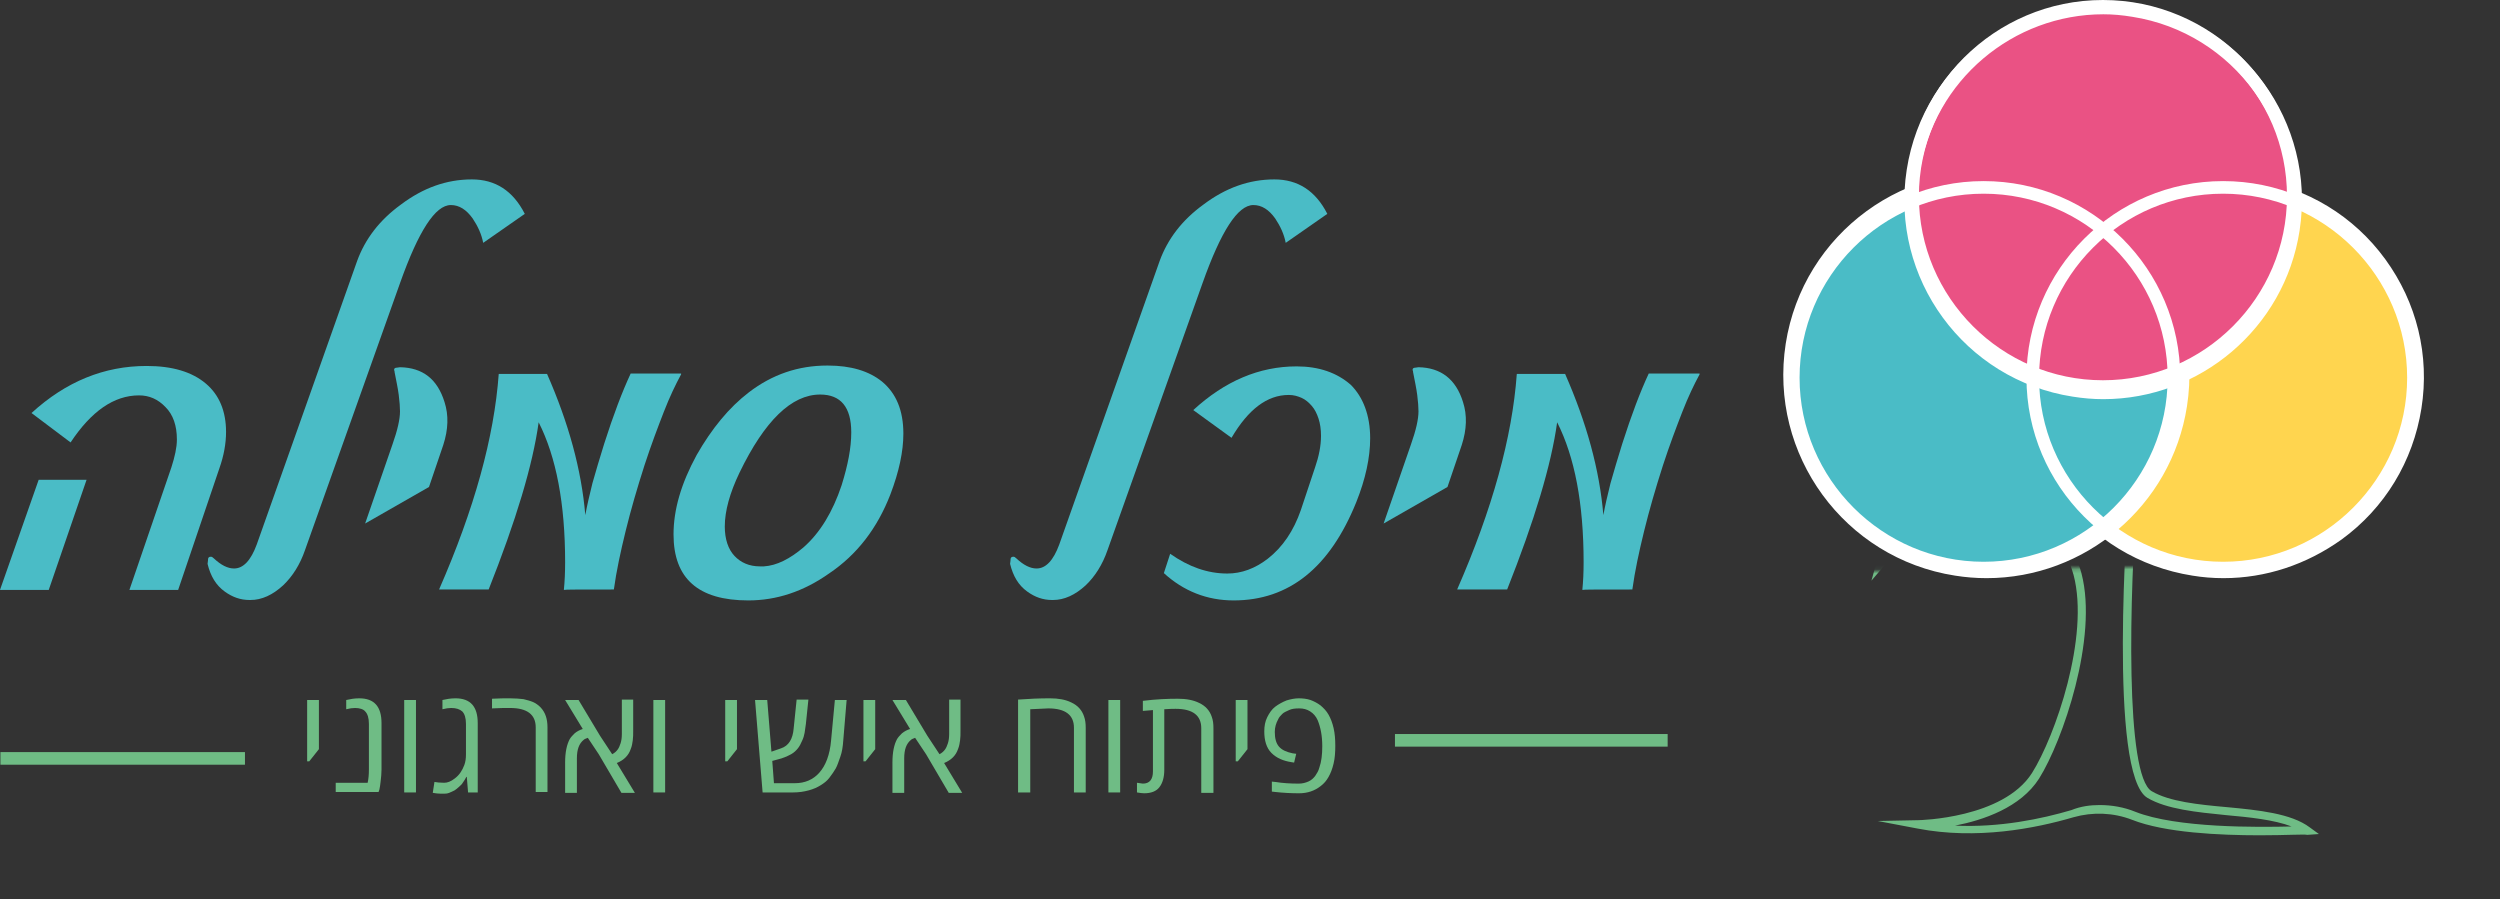 <svg xmlns="http://www.w3.org/2000/svg" width="595" height="214" viewBox="0 0 595 214" fill="none"><rect x="0" y="0" width="595" height="214" fill="#333333" stroke="none"/><path d="M20.6 114.2L11.6 140.4H0L9.2 114.2H20.6ZM53.8 102.8C53.8 105.5 53.3 108.4 52.2 111.5L42.4 140.4H30.8L40.8 111.2C41.6 108.7 42.1 106.5 42.1 104.6C42.1 101.3 41.2 98.7 39.4 96.9C37.6 95 35.5 94.1 33.1 94.1C27.1 94.1 21.7 97.9 16.8 105.3L7.5 98.3C15.7 90.8 24.8 87.1 34.9 87.1C41 87.1 45.7 88.5 49 91.3C52.2 94 53.8 97.9 53.8 102.8Z" fill="#4ABCC6"></path><path d="M115 57.8C114.6 55.7 113.7 53.8 112.5 52C111 49.9 109.3 48.8 107.3 48.8C103.6 48.8 99.6 55 95.2 67.4L72.6 130.9C71.4 134.4 69.6 137.2 67.4 139.3C64.9 141.6 62.3 142.8 59.6 142.8H59.4C57.2 142.8 55.3 142.1 53.5 140.8C51.4 139.3 50.1 137.1 49.4 134.2L49.5 133.4V133.3C49.5 132.7 49.7 132.5 50.2 132.5C50.4 132.5 50.6 132.6 50.9 132.9C52.6 134.5 54.2 135.3 55.7 135.3C57.9 135.3 59.7 133.4 61.1 129.6L85 62.1C86.9 56.9 90.3 52.4 95.4 48.7C100.7 44.7 106.3 42.7 112.3 42.7C117.9 42.7 122.1 45.4 124.9 50.9L115 57.8Z" fill="#4ABCC6"></path><path d="M105.8 95.7C106.8 98.8 106.7 102.2 105.5 105.9L102.1 115.9L86.9 124.6L93.4 105.8C94.6 102.4 95.2 99.8 95.2 97.9C95.2 96.9 95.1 95.6 94.9 94C94.7 92.4 94.3 90.6 93.9 88.5V88.3C93.8 88.2 93.8 88.1 93.8 88C93.8 87.7 94 87.5 94.5 87.5L95.2 87.4C100.6 87.5 104.1 90.2 105.8 95.7Z" fill="#4ABCC6"></path><path d="M162.1 89.1C160.8 91.5 159.4 94.4 158 98C156.6 101.6 155 105.8 153.4 110.7C151.6 116.3 150.1 121.5 148.9 126.4C147.7 131.3 146.7 135.9 146.1 140.3C138.2 140.3 134.3 140.3 134.2 140.4C134.4 138.4 134.5 136.2 134.5 133.8C134.5 119.9 132.4 108.8 128.2 100.5C126.8 110.7 122.8 123.9 116.3 140.3H104.5C112.9 121.1 117.6 104.1 118.7 89H130.2C135.3 100.6 138.4 111.8 139.3 122.6C139.7 120.4 140.3 117.8 141 115C141.8 112.2 142.7 109.1 143.8 105.6C146 98.7 148.1 93.2 150.1 88.9H162.1V89.1Z" fill="#4ABCC6"></path><path d="M215 103.2C215 107.4 214 112.2 211.9 117.7C208.8 125.7 204 132 197.3 136.5C191.2 140.8 184.8 142.9 178.1 142.9C166.2 142.9 160.3 137.7 160.3 127.2C160.3 121.3 162.1 115.1 165.8 108.3C169.4 102 173.5 97 178.2 93.4C183.8 89.1 190 87 196.9 87H197C202.5 87 206.8 88.3 209.9 90.8C213.3 93.6 215 97.7 215 103.2ZM202.6 102.9C202.6 96.9 200.1 93.9 195.2 93.9C188.4 93.9 182 100.1 176 112.5C173.7 117.3 172.5 121.6 172.5 125.3C172.5 128.3 173.3 130.7 174.8 132.3C176.3 133.9 178.3 134.8 180.9 134.8H181.8C184.9 134.6 188 133 191.2 130.3C195.2 126.8 198.2 121.8 200.3 115.5C201.8 110.7 202.6 106.6 202.6 102.9Z" fill="#4ABCC6"></path><path d="M306 57.8C305.6 55.7 304.7 53.8 303.5 52C302 49.9 300.3 48.8 298.3 48.8C294.6 48.8 290.6 55 286.2 67.4L263.6 130.9C262.4 134.4 260.6 137.2 258.4 139.3C255.9 141.6 253.3 142.8 250.6 142.8H250.4C248.2 142.8 246.3 142.1 244.5 140.8C242.4 139.3 241.1 137.1 240.4 134.2L240.5 133.4V133.3C240.5 132.7 240.7 132.5 241.2 132.5C241.4 132.5 241.6 132.6 241.9 132.9C243.6 134.5 245.2 135.3 246.7 135.3C248.9 135.3 250.7 133.4 252.1 129.6L276 62.1C277.9 56.9 281.3 52.4 286.4 48.7C291.7 44.7 297.3 42.7 303.3 42.7C308.9 42.7 313.1 45.4 315.9 50.9L306 57.8Z" fill="#4ABCC6"></path><path d="M326.1 104.3C326.1 108.9 325 114 322.8 119.5C316.5 135.1 306.8 142.9 293.6 142.9C287.3 142.9 281.7 140.7 277 136.4L278.5 131.8C282.9 134.9 287.4 136.5 292.1 136.5C295.5 136.5 298.7 135.3 301.7 133C305.3 130.2 307.9 126.3 309.6 121.4L313 111.2C313.9 108.6 314.4 106.1 314.4 103.7C314.4 102.2 314.2 100.8 313.8 99.6C313.4 98.4 312.9 97.4 312.2 96.6C311.5 95.8 310.7 95.1 309.8 94.7C308.9 94.3 307.9 94 306.8 94H306.7C301.6 94 297.1 97.4 293.1 104.2L284 97.6C291.5 90.7 299.7 87.2 308.6 87.2C313.9 87.2 318.2 88.7 321.5 91.6C324.4 94.5 326.1 98.8 326.1 104.3Z" fill="#4ABCC6"></path><path d="M348.2 95.7C349.2 98.8 349.1 102.2 347.9 105.9L344.5 115.9L329.3 124.6L335.8 105.8C337 102.4 337.6 99.8 337.6 97.9C337.6 96.9 337.5 95.6 337.3 94C337.1 92.4 336.7 90.6 336.3 88.5V88.3C336.2 88.2 336.2 88.1 336.2 88C336.2 87.7 336.4 87.5 336.9 87.5L337.6 87.4C342.9 87.5 346.5 90.2 348.2 95.7Z" fill="#4ABCC6"></path><path d="M404.5 89.1C403.2 91.5 401.8 94.4 400.4 98C399 101.6 397.4 105.8 395.8 110.7C394 116.3 392.5 121.5 391.3 126.4C390.1 131.3 389.1 135.9 388.5 140.3C380.6 140.3 376.7 140.3 376.6 140.4C376.8 138.4 376.9 136.2 376.9 133.8C376.9 119.9 374.8 108.8 370.6 100.5C369.2 110.7 365.2 123.9 358.7 140.3H346.8C355.2 121.1 359.9 104.1 361 89H372.5C377.6 100.6 380.7 111.8 381.6 122.6C382 120.4 382.6 117.8 383.3 115C384.1 112.2 385 109.1 386.1 105.6C388.3 98.7 390.4 93.2 392.4 88.9H404.5V89.1Z" fill="#4ABCC6"></path><path d="M58.3 179H0.1V182H58.3V179Z" fill="#6FBC85"></path><path d="M396.9 174.7H332V177.7H396.9V174.7Z" fill="#6FBC85"></path><path d="M561.755 122.551C579.797 104.509 579.797 75.257 561.755 57.215C543.713 39.173 514.461 39.173 496.419 57.215C478.376 75.257 478.376 104.509 496.419 122.551C514.461 140.593 543.712 140.593 561.755 122.551Z" fill="#FFD54F"></path><path d="M529.2 137.6C526.7 137.6 524.2 137.4 521.8 137C509.2 135 498.1 128.3 490.6 118C483.1 107.7 480 95.1 482 82.5C484 69.9 490.7 58.8 501 51.3C511.3 43.8 523.9 40.7 536.5 42.7C549.1 44.7 560.2 51.4 567.7 61.7C575.2 72 578.3 84.6 576.3 97.2C574.3 109.8 567.6 120.9 557.3 128.4C548.9 134.4 539.2 137.6 529.2 137.6ZM529 45.2C519.6 45.2 510.5 48.2 502.7 53.8C493.1 60.8 486.7 71.2 484.9 83C483.1 94.8 485.9 106.6 493 116.2C500 125.8 510.4 132.2 522.2 134C534 135.8 545.8 133 555.4 125.9C565 118.9 571.4 108.5 573.2 96.7C575 84.9 572.2 73.1 565.1 63.5C558.1 53.9 547.7 47.5 535.9 45.7C533.6 45.4 531.3 45.2 529 45.2Z" fill="white"></path><path d="M472.7 136.1C498.547 136.1 519.5 115.147 519.5 89.3C519.5 63.453 498.547 42.5 472.7 42.5C446.853 42.5 425.9 63.453 425.9 89.3C425.9 115.147 446.853 136.1 472.7 136.1Z" fill="#4ABCC6"></path><path d="M472.8 137.6C470.3 137.6 467.8 137.4 465.3 137C439 132.9 420.9 108.2 425 81.8C429.1 55.5 453.8 37.4 480.2 41.5C506.5 45.6 524.6 70.3 520.5 96.7C516.8 120.5 496.2 137.6 472.8 137.6ZM472.7 44C450.8 44 431.4 60 428 82.3C424.2 107 441.1 130.2 465.8 134C490.5 137.9 513.7 120.9 517.5 96.2C521.3 71.5 504.4 48.3 479.7 44.5C477.4 44.2 475 44 472.7 44Z" fill="white"></path><path d="M500.6 93.5C525.895 93.5 546.4 72.995 546.4 47.7C546.4 22.405 525.895 1.9 500.6 1.9C475.305 1.9 454.8 22.405 454.8 47.7C454.8 72.995 475.305 93.5 500.6 93.5Z" fill="#EA5284"></path><path d="M500.6 95C498.2 95 495.8 94.8 493.3 94.4C467.5 90.4 449.8 66.2 453.8 40.4C457.8 14.6 482 -3.1 507.8 0.9C533.6 4.9 551.3 29.1 547.3 54.9C543.7 78.2 523.5 95 500.6 95ZM500.6 3.4C479.2 3.4 460.3 19 456.9 40.9C453.1 65 469.7 87.7 493.8 91.5C517.9 95.3 540.6 78.7 544.4 54.6C548.2 30.5 531.6 7.8 507.5 4C505.1 3.6 502.8 3.4 500.6 3.4Z" fill="white"></path><path d="M500.5 93.6C474.7 93.6 453.7 72.6 453.7 46.8C453.7 21 474.7 0 500.5 0C526.3 0 547.3 21 547.3 46.8C547.3 72.6 526.3 93.6 500.5 93.6ZM500.5 2.9C476.3 2.9 456.7 22.6 456.7 46.7C456.7 70.8 476.4 90.5 500.5 90.5C524.6 90.5 544.3 70.8 544.3 46.7C544.3 22.6 524.7 2.9 500.5 2.9Z" fill="white"></path><path d="M529.1 136.7C503.3 136.7 482.3 115.7 482.3 89.9C482.3 64.1 503.3 43.1 529.1 43.1C554.9 43.1 575.9 64.1 575.9 89.9C575.9 115.7 554.9 136.7 529.1 136.7ZM529.1 46.1C504.9 46.1 485.3 65.8 485.3 89.9C485.3 114 505 133.7 529.1 133.7C553.2 133.7 572.9 114 572.9 89.9C572.9 65.8 553.2 46.1 529.1 46.1Z" fill="white"></path><path d="M472.1 136.7C446.3 136.7 425.3 115.7 425.3 89.9C425.3 64.1 446.3 43.1 472.1 43.1C497.9 43.1 518.9 64.1 518.9 89.9C518.9 115.7 498 136.7 472.1 136.7ZM472.1 46.1C447.9 46.1 428.3 65.8 428.3 89.9C428.3 114 448 133.7 472.1 133.7C496.2 133.7 515.9 114 515.9 89.9C515.9 65.8 496.3 46.1 472.1 46.1Z" fill="white"></path><mask id="mask0_6_193" style="mask-type:luminance" maskUnits="userSpaceOnUse" x="431" y="134" width="142" height="80"><path d="M573 214H431V136.132L573 134V214Z" fill="white"></path></mask><g mask="url(#mask0_6_193)"><path d="M537.8 198.8C528.3 198.8 515.2 198.2 507.4 195.1C503 193.4 498.1 193.2 493.5 194.5C484.3 197.2 470.4 199.9 456.4 197.2L446.9 195.4L456.6 195.2C456.8 195.2 476.7 194.8 483.6 184C489.1 175.3 497.4 151.5 493.5 136.8C492.2 132 489.8 128.6 486.2 126.8C468.4 117.4 455.7 125.9 448.3 134.8L445.4 138.2L446.6 133.9C446.7 133.5 447.5 130.7 448.6 128.6C447.6 128.4 446.3 128.1 444.7 127.5L438.4 125.2L445.1 125.6C445.2 125.6 450.5 125.9 454.6 122.9C458.9 119.9 475.1 114.4 488.4 118.8C485.6 112.6 476.3 94.6 460.4 87.9C451.6 84.2 442 84.5 431.9 88.9L426.2 91.4L430.8 87.2C431.4 86.7 435.8 82.8 439.3 81.8C438.9 80.9 438.2 79.3 436.9 76.7L435.3 73.5L438.3 75.4C438.4 75.5 451.7 83.8 464.3 83.5C462.3 79 457.2 64.5 466.7 55.3L469.9 52.2L468.4 56.4C468.3 56.6 460.1 79.4 476.5 89.6C488.1 96.8 494.4 105 497.4 109.9L493.6 52C492.3 50.2 483.3 38.9 475.7 39.7L470.4 40.3L475.1 37.9C475.4 37.7 482.8 34.1 492.4 43.2C489.4 35.3 481.9 19.2 469.7 16.7L461.5 15L469.9 14.7C470.6 14.7 485.9 14.4 495.2 36C495.6 33 496.3 29.2 497.8 26.6L499.4 23.8L502.6 58C506.2 51.8 511.9 41 511.9 37.2V36.2H512.9C513.2 36.2 514.7 36.4 515.3 39.1C517.7 38.4 523.3 37.2 527.4 38.5L531.3 39.7L527.3 40.4C526.5 40.6 506.6 44.4 504.1 68.5L505.4 86.1C506.2 83.9 507.3 81.7 509.1 80.4L512.2 78L510.6 81.6C510.6 81.7 509.9 83.3 510.4 85.4C521 75.3 537 59.6 537.8 57.8C538.3 56.4 542.9 43.8 537.9 37.3L535.9 34.6L539.1 35.7C539.5 35.8 548.4 39.3 543 59.5C547.1 59.2 559.2 58.9 568.3 62.9L575.1 65.9L567.7 64.8C567.4 64.8 534.3 60.1 521.8 86.6C529.2 85.8 557 83.6 568.9 96.6L573.1 101.3L567.6 98.2C567.3 98.1 541.9 83.8 524.4 91.9C516.4 95.6 511.2 103.4 508.8 115.1C506.7 142.5 505.8 184.6 512.1 188.3C516.3 190.8 523.3 191.5 530 192.1C537.5 192.8 545.3 193.6 549.7 196.9L551.9 198.5L549.1 198.7C548.7 198.5 544.1 198.8 537.8 198.8ZM499.7 191.6C502.6 191.6 505.5 192.1 508.2 193.2C518 197.1 537.4 196.9 545.4 196.7C541.2 195.1 535.4 194.5 529.8 194C522.8 193.3 515.7 192.6 511.1 189.9C501.7 184.4 506.3 121.9 506.8 114.8V114.7C509.2 102.3 514.9 93.9 523.5 90C525.5 89.1 527.5 88.5 529.6 88C524.1 88.2 520.4 88.7 520.3 88.7L518.6 89L519.3 87.4C528.1 66.4 548.6 62.8 560 62.5C551.1 60.8 541.9 61.7 541.8 61.7L540.3 61.8L540.7 60.4C543.1 52 543.1 46.6 542.2 43.2C542.9 49.7 540.4 56.7 539.8 58.5C538.8 61.1 515.5 83.5 510.8 87.9L509.8 88.8L509.2 87.6C508.7 86.5 508.4 85.5 508.3 84.5C506.4 88.1 506 93.1 506 93.2H504L502.1 68.5V68.4C502.4 65.2 503.1 62.3 503.9 59.7C503.2 60.9 502.8 61.6 502.7 61.8L501.1 64.4L498.1 31.6C497 35.7 496.9 40.4 496.9 40.5L496.7 45.8L494.9 40.8C491.1 29.9 485.7 24 480.9 20.7C490.9 29.9 495.6 46.2 495.8 47.1L497.1 51.6L494.1 48C489.7 42.7 485.8 40.5 482.8 39.6C489.5 43.1 495.1 50.8 495.4 51.2L495.6 51.4V51.7L500.1 120.7L497.8 115C497.7 114.9 492.3 101.9 475.5 91.5C462.7 83.6 463.6 68.8 465.2 61C460.2 70.9 466.7 84 466.8 84.2L467.5 85.5L466 85.6C463.7 85.8 461.5 85.6 459.2 85.4C459.9 85.6 460.5 85.9 461.2 86.2C481.2 94.6 490.7 119.3 491.1 120.3L491.9 122.5L489.7 121.6C476.8 116.1 459.9 121.6 455.6 124.7C454 125.8 452.3 126.5 450.7 127H452.7L451 128.7C450.7 129 450.4 129.5 450.1 130C457.5 123 470 116.2 487.1 125.2C491.2 127.4 494 131.2 495.4 136.5C499.4 151.8 490.9 176.4 485.3 185.3C480.9 192.2 472 195.2 465.3 196.5C475.9 197 485.9 194.9 493 192.8C495.2 191.9 497.5 191.6 499.7 191.6ZM440.5 83.6C439.7 83.6 438.6 84.1 437.4 84.7C442.1 83.4 446.7 83 451.2 83.5C446.5 82 442.5 80.1 439.9 78.8C441.1 81.5 441.4 82.3 441.4 82.4L441.7 83.6H440.5ZM513.4 39.9C512.7 42.5 511.2 45.9 509.5 49.3C513.7 44.2 518.7 41.4 522.3 39.9C518.5 40.1 514.9 41.3 514.8 41.3L513.6 41.7L513.5 40.5C513.4 40.2 513.4 40.1 513.4 39.9Z" fill="#6FBC85"></path></g><path d="M73.1 181.2V166.6H75.9V178.3L73.6 181.2H73.1Z" fill="#6FBC85"></path><path d="M84.5 168.5C83.9 168.5 83.2 168.6 82.4 168.8V166.6C83.3 166.4 84.3 166.2 85.5 166.2C89.1 166.2 90.8 168.2 90.8 172.1V183.2C90.8 184.1 90.7 185 90.6 185.9C90.5 186.8 90.4 187.5 90.3 187.9L90.1 188.5H79.9V186.3H87.5C87.7 185.4 87.8 184.4 87.8 183.1V172.3C87.8 170.9 87.5 169.9 86.9 169.3C86.5 168.8 85.6 168.5 84.5 168.5Z" fill="#6FBC85"></path><path d="M99 188.6H96.2V166.6H99V188.6Z" fill="#6FBC85"></path><path d="M107.4 168.5C106.8 168.5 106.1 168.6 105.3 168.8V166.6C106.2 166.4 107.2 166.2 108.4 166.2C112 166.2 113.7 168.2 113.7 172.1V188.6H111.4L111.1 184.9H111C110.9 185 110.8 185.3 110.6 185.6C110.4 185.9 110.2 186.2 110 186.5C109.8 186.8 109.5 187 109.2 187.3C108.9 187.6 108.5 187.9 108.2 188.1C107.8 188.3 107.4 188.5 106.9 188.7C106.4 188.9 105.9 188.9 105.4 188.9C104.3 188.9 103.5 188.8 103 188.7L103.4 186.1C103.9 186.2 104.7 186.3 105.7 186.3C106.5 186.3 107.3 186 108.2 185.3C109.3 184.5 110 183.4 110.5 182.1C110.8 181.3 110.9 180.5 110.9 179.5V172.3C110.9 170.9 110.6 169.9 110 169.3C109.4 168.8 108.6 168.5 107.4 168.5Z" fill="#6FBC85"></path><path d="M117.1 166.3C118.7 166.2 120.1 166.2 121.4 166.2C122.7 166.2 123.7 166.3 124.6 166.4C125.4 166.6 126.2 166.8 126.9 167.1C127.6 167.4 128.2 167.9 128.7 168.4C129.8 169.6 130.3 171.1 130.3 173.1V188.5H127.5V173.1C127.5 170.1 125.5 168.5 121.4 168.5C120.2 168.5 118.7 168.5 117.1 168.6V166.3Z" fill="#6FBC85"></path><path d="M150.7 166.6V173.8C150.7 174.7 150.7 175.5 150.6 176.2C150.5 176.9 150.4 177.6 150.1 178.3C149.6 179.8 148.5 180.9 146.8 181.6L151.1 188.7H147.9L142.5 179.5L139.9 175.6C139.4 175.8 139.1 175.9 138.9 176.1C137.8 177 137.3 178.4 137.3 180.5V188.7H134.5V181.5C134.5 179 134.9 177.2 135.6 175.9C135.9 175.4 136.3 175 136.8 174.5C137.3 174.1 138 173.7 138.7 173.5L134.5 166.6H137.7L142.8 175.1L145.7 179.5C146.3 179.2 146.7 178.8 147 178.4C147.3 178 147.5 177.5 147.7 176.9C147.9 176.3 148 175.5 148 174.7V166.5H150.7V166.6Z" fill="#6FBC85"></path><path d="M158.3 188.6H155.5V166.6H158.3V188.6Z" fill="#6FBC85"></path><path d="M172.6 181.2V166.6H175.4V178.3L173.1 181.2H172.6Z" fill="#6FBC85"></path><path d="M189.2 186.4C191.5 186.4 193.5 185.6 195 183.9C196.5 182.2 197.5 179.7 197.8 176.2L198.7 166.6H201.5L200.7 176.2C200.6 177.7 200.4 179 200 180.1C199.6 181.2 199.3 182.2 198.9 182.9C198.5 183.6 198 184.3 197.4 185.1C196.8 185.9 196.1 186.4 195.3 186.9C194.5 187.4 193.6 187.8 192.5 188.1C191.4 188.4 190.2 188.6 188.8 188.6H181.5L179.7 166.6H182.6L183.6 178.9L185.9 178.1C187.7 177.5 188.7 175.9 188.9 173.3L189.6 166.5H192.4L191.8 172.3C191.7 173.1 191.6 173.8 191.5 174.4C191.4 175 191.2 175.7 190.9 176.3C190.6 177 190.3 177.6 189.9 178.1C189.5 178.6 189 179.1 188.3 179.5C187.6 179.9 186.9 180.2 186 180.5L183.8 181.1L184.2 186.4H189.2Z" fill="#6FBC85"></path><path d="M205.5 181.2V166.6H208.3V178.3L206 181.2H205.5Z" fill="#6FBC85"></path><path d="M228.6 166.6V173.8C228.6 174.7 228.6 175.5 228.5 176.2C228.4 176.9 228.3 177.6 228 178.3C227.5 179.8 226.4 180.9 224.7 181.6L229 188.7H225.8L220.4 179.5L217.8 175.6C217.3 175.8 217 175.9 216.8 176.1C215.7 177 215.2 178.4 215.2 180.5V188.7H212.4V181.5C212.4 179 212.8 177.2 213.5 175.9C213.8 175.4 214.2 175 214.7 174.5C215.2 174.1 215.9 173.7 216.6 173.5L212.4 166.6H215.6L220.7 175.1L223.6 179.5C224.2 179.2 224.6 178.8 224.9 178.4C225.2 178 225.4 177.5 225.6 176.9C225.8 176.3 225.9 175.5 225.9 174.7V166.5H228.6V166.6Z" fill="#6FBC85"></path><path d="M242.3 188.6V166.5C245 166.3 247.5 166.2 249.9 166.2C251.9 166.2 253.6 166.5 255 167.2C256.5 167.9 257.5 169 258 170.5C258.3 171.3 258.4 172.2 258.4 173.2V188.6H255.6V173.2C255.6 170.2 253.6 168.6 249.5 168.6L245.2 168.8V188.6H242.3Z" fill="#6FBC85"></path><path d="M266.7 188.6H263.8V166.6H266.6V188.6H266.7Z" fill="#6FBC85"></path><path d="M272.3 188.8C271.8 188.8 271.2 188.7 270.6 188.6V186.3C271.4 186.4 271.9 186.5 272 186.5C273.6 186.5 274.4 185.5 274.4 183.6V169L272 169.2V166.8C275.2 166.4 278 166.3 280.3 166.3C282.3 166.3 284 166.6 285.4 167.3C286.9 168 287.9 169.1 288.4 170.6C288.7 171.4 288.8 172.3 288.8 173.3V188.7H285.9V173.3C285.9 170.3 283.9 168.7 279.8 168.7C279.3 168.7 278.4 168.7 277.1 168.8V183.2C277.1 185 276.7 186.4 275.9 187.4C275.2 188.3 274 188.8 272.3 188.8Z" fill="#6FBC85"></path><path d="M294.1 181.2V166.6H296.9V178.3L294.6 181.2H294.1Z" fill="#6FBC85"></path><path d="M300.9 174.1C300.9 172.8 301.1 171.7 301.6 170.7C302.1 169.7 302.7 168.8 303.5 168.2C304.3 167.6 305.2 167.1 306.2 166.7C307.2 166.4 308.2 166.2 309.1 166.2C310 166.2 311 166.3 311.9 166.6C312.7 166.9 313.5 167.3 314.3 167.9C315 168.5 315.7 169.2 316.2 170.1C316.7 171 317.1 172 317.4 173.3C317.7 174.6 317.8 176 317.8 177.5C317.8 179 317.7 180.5 317.4 181.7C317.1 183 316.7 184 316.2 184.9C315.7 185.8 315.1 186.5 314.3 187.1C312.9 188.2 311.2 188.8 309.2 188.8C307.3 188.8 305.4 188.7 303.6 188.5L302.7 188.4V186C302.7 186 303 186.1 303.5 186.1C305.3 186.4 307.2 186.5 309.1 186.5C310 186.5 310.7 186.3 311.4 186C312.1 185.7 312.6 185.2 313 184.7C313.4 184.1 313.8 183.5 314 182.7C314.5 181.3 314.7 179.6 314.7 177.6C314.7 175.1 314.3 173.1 313.6 171.4C313.2 170.5 312.6 169.8 311.8 169.3C311 168.8 310.2 168.6 309.2 168.6C308.2 168.6 307.4 168.7 306.8 169C306.2 169.3 305.6 169.5 305.2 169.9C304.8 170.3 304.4 170.7 304.2 171.2C303.7 172.1 303.4 173.1 303.4 174.2C303.4 175.7 303.7 176.9 304.4 177.7C305.1 178.5 306.2 179 307.7 179.3L308.5 179.4L308 181.5L307.4 181.4C305.4 181.1 303.8 180.4 302.6 179.2C301.4 178 300.9 176.2 300.9 174.1Z" fill="#6FBC85"></path></svg>